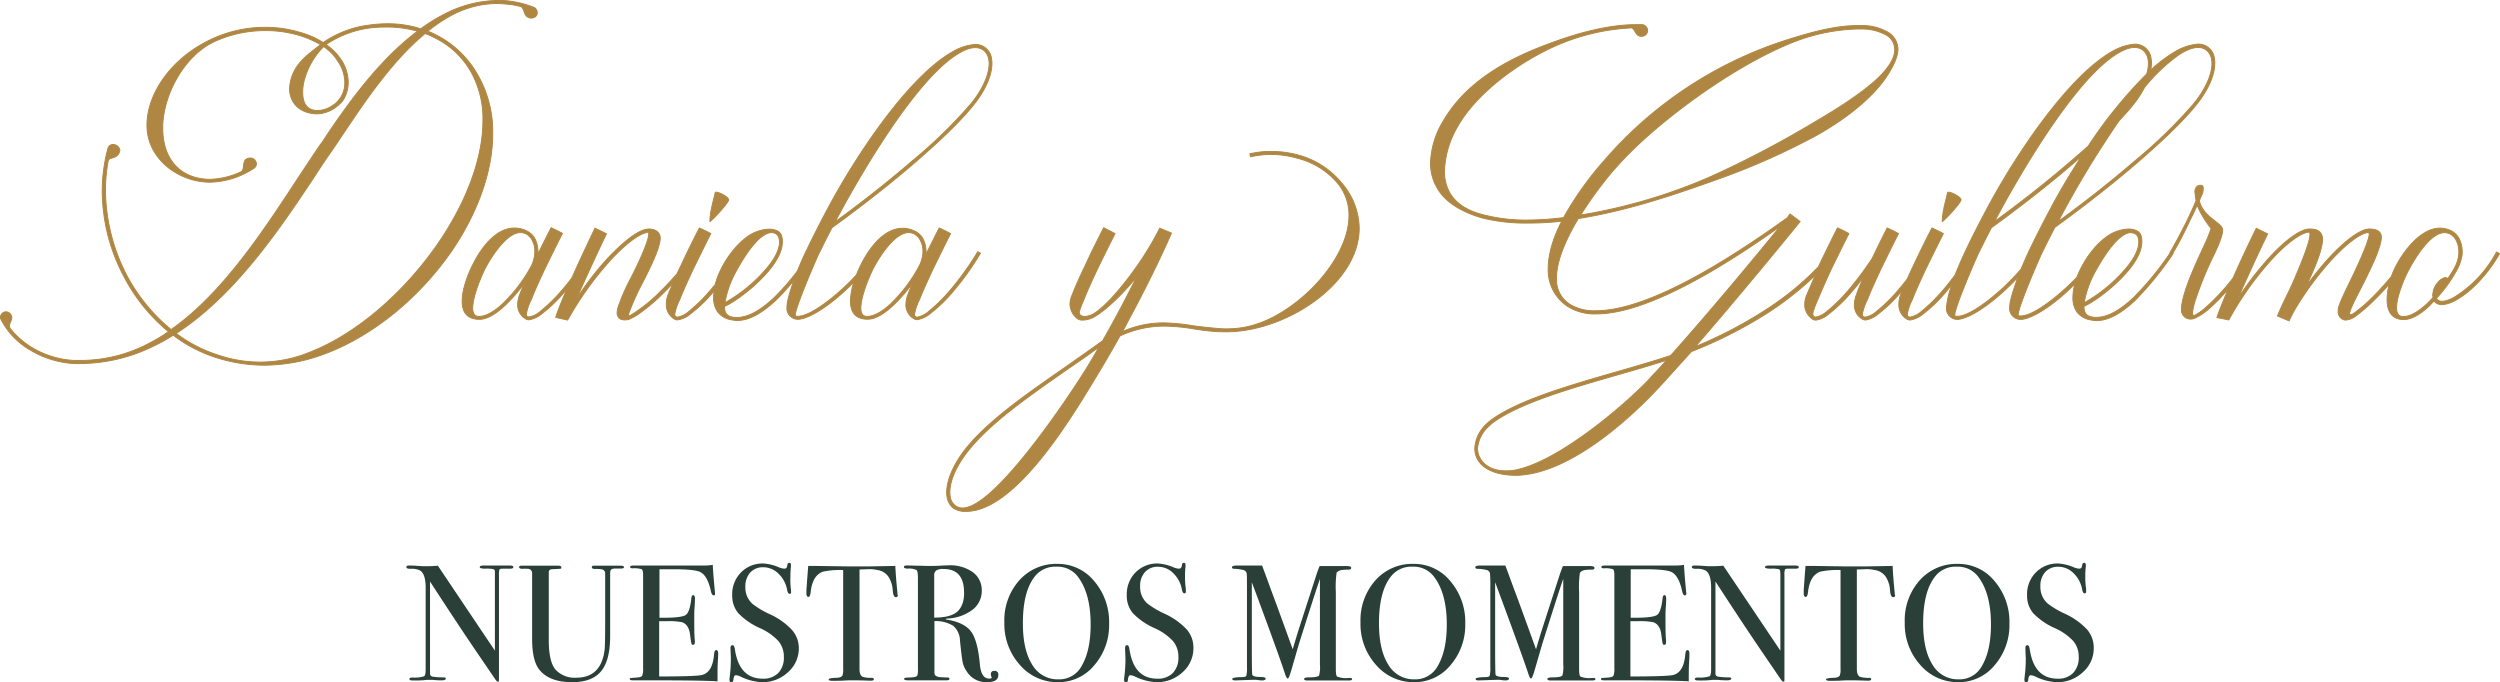 <svg xmlns="http://www.w3.org/2000/svg" viewBox="0 0 657.46 179.4"><defs><style>.cls-1{fill:#293f38;}.cls-2{fill:#af8742;stroke:#af8742;stroke-linecap:round;stroke-linejoin:round;stroke-width:0.25px;}</style></defs><g id="Capa_2" data-name="Capa 2"><g id="Capa_1-2" data-name="Capa 1"><path class="cls-1" d="M135,149.16c0,.29-.37.42-1.09.39h-1.73c-.47,0-.74.08-.83.24a4.6,4.6,0,0,0-.13,1.45v24.95c0,1.53,0,2.43,0,2.69s-.12.39-.26.39-.38-.16-.61-.48l-5.54-8.12q-4.82-7.11-11.72-17.74v24.29a.76.76,0,0,0,.65.72,18.06,18.06,0,0,0,2.94.2c.38,0,.57.11.57.34s-.38.44-1.13.44c-.26,0-1.08,0-2.47-.13-.46,0-.91,0-1.35,0l-.75.08a24.4,24.4,0,0,1-2.46.09h-.43c-.66,0-1-.13-1-.39s.29-.39.87-.39a8.26,8.26,0,0,0,3-.33c.28-.19.41-.8.41-1.85V154.55c0-2.41-.49-3.91-1.47-4.52a5,5,0,0,0-2.47-.44c-.76,0-1.13-.15-1.13-.45s.22-.41.65-.41c.58,0,1.32,0,2.21.08l1.43.09,1.22,0c1,0,1.88-.05,2.77-.13l15,22.34V151.76c0-.89,0-1.44,0-1.63a.59.59,0,0,0-.35-.43,7.52,7.52,0,0,0-2.08-.15q-1.56,0-1.56-.39c0-.29.34-.43,1-.43h7C134.72,148.73,135,148.87,135,149.16Z"></path><path class="cls-1" d="M164.1,149.16c0,.23-.26.35-.78.35h-1.48c-.72,0-1.15.18-1.3.56a4.53,4.53,0,0,0-.08,1v16.24c0,4.22-.79,7.28-2.37,9.2s-4.11,2.89-7.61,2.89q-6.28,0-8.85-3.56-1.69-2.39-1.69-7.85v-17.4a1.15,1.15,0,0,0-1.06-1,14.65,14.65,0,0,0-1.62,0c-.5-.05-.75-.2-.75-.43s.2-.39.61-.39h9.76c.49,0,.74.16.74.48a.3.3,0,0,1-.26.34q-.27,0-1.74.09a2.82,2.82,0,0,0-.82.08.71.71,0,0,0-.48.61c0,.12,0,.94,0,2.47v15.51c0,3.81.6,6.41,1.82,7.8a6.83,6.83,0,0,0,5.42,2.07q6.6,0,7.46-7.48.14-1.12.13-9.51V150.89a1.08,1.08,0,0,0-.9-1.17,9.21,9.21,0,0,0-1.75-.09c-.58,0-.86-.16-.86-.47s.2-.39.61-.39h6.89C163.77,148.77,164.1,148.9,164.1,149.16Z"></path><path class="cls-1" d="M188.87,171.89c0,.12,0,.82-.09,2.13s-.08,2.54-.08,3.73v1.43q-4.26-.27-16.83-.26h-5.43c-.55,0-.82-.12-.82-.35a.25.25,0,0,1,.26-.27l1.65-.12c.75-.06,1.2-.22,1.36-.48a5,5,0,0,0,.24-2V151.2c0-.84-.12-1.34-.37-1.5a6.23,6.23,0,0,0-2.36-.24c-.46,0-.69-.12-.69-.37s.31-.36.95-.36h18.39a14.62,14.62,0,0,0,2.39-.18q.09,1.88.39,5.16l.17,1.87a2.75,2.75,0,0,1,.05.56c0,.29-.13.44-.39.44s-.55-.37-.7-1.09q-.83-3.93-2.69-5c-.92-.52-3.35-.79-7.29-.79h-3.55v12.76h1q4.86,0,5.92-.74c.71-.49,1.19-1.92,1.45-4.29.06-.61.22-.92.48-.92s.48.26.48.78,0,1.29-.09,2.3-.09,1.78-.09,2.3c0,3.1,0,5.22.14,6.38a7.24,7.24,0,0,1,0,.74c0,.37-.16.56-.48.56s-.34-.12-.41-.37-.19-1.05-.37-2.4c-.23-1.71-.93-2.77-2.11-3.17a17.54,17.54,0,0,0-4.06-.26h-1.94v14.53q9.54,0,11.19-.38,2.87-.64,3.25-5.49c.06-.71.25-1.07.57-1.07S188.87,171.28,188.87,171.89Z"></path><path class="cls-1" d="M210.08,170.42a8.32,8.32,0,0,1-2.84,6.35,9.71,9.71,0,0,1-6.83,2.63,14.31,14.31,0,0,1-5.6-1.44,3.6,3.6,0,0,0-1.3-.39c-.35,0-.56.4-.65,1.2,0,.42-.22.63-.56.63s-.44-.18-.44-.52a2.24,2.24,0,0,1,0-.53,37.89,37.89,0,0,0,.34-4.9c0-.29,0-1.1-.08-2.43a4.07,4.07,0,0,1,0-.69c0-.43.18-.65.52-.65s.49.35.61,1q1.13,7.8,7.33,7.8a5.44,5.44,0,0,0,4.1-1.5,5.83,5.83,0,0,0,1.46-4.23,6.3,6.3,0,0,0-1.41-4.14,14.85,14.85,0,0,0-4.84-3.41,18.1,18.1,0,0,1-5.73-3.94,7.11,7.11,0,0,1-1.6-4.73,8.11,8.11,0,0,1,2.32-6,7.91,7.91,0,0,1,5.88-2.34,12.19,12.19,0,0,1,4.07,1,4.41,4.41,0,0,0,1.35.35.82.82,0,0,0,.63-.18,2.32,2.32,0,0,0,.28-.91.46.46,0,0,1,.48-.43c.29,0,.43.17.43.52a2.32,2.32,0,0,1,0,.52,20,20,0,0,0-.13,2.51A20.33,20.33,0,0,0,208,155l.05.7c0,.31-.1.47-.39.47s-.54-.33-.65-1a7.77,7.77,0,0,0-2.26-4.28,5.64,5.64,0,0,0-4-1.71,4.44,4.44,0,0,0-3.45,1.39,5.35,5.35,0,0,0-1.28,3.77,5.73,5.73,0,0,0,1.87,4.47,22.41,22.41,0,0,0,4.51,2.69,18.43,18.43,0,0,1,5.85,4.14A7.22,7.22,0,0,1,210.08,170.42Z"></path><path class="cls-1" d="M236.11,156.49c0,.38-.17.56-.52.56s-.59-.37-.74-1.12c-.06-.52-.11-1-.17-1.56a7.48,7.48,0,0,0-1-2.65,4.24,4.24,0,0,0-3-1.82,9,9,0,0,0-2.17-.22l-2.47.09V176c0,1,.27,1.7.82,2a7.86,7.86,0,0,0,2.43.26c.35,0,.52.15.52.37s-.23.37-.69.37a5.19,5.19,0,0,1-.61,0q-2.61-.09-3.69-.09c-1,0-1.85,0-2.69.06s-1.91.07-3.21.07c-.66,0-1-.12-1-.35s.63-.4,1.87-.43q1.35,0,1.74-.57a4.4,4.4,0,0,0,.21-1.78v-26a21.56,21.56,0,0,0-5.33.43c-1.83.67-2.9,2.44-3.21,5.34-.09.86-.29,1.3-.61,1.3s-.52-.31-.52-.91c0-.32,0-.64,0-1l.09-1c.08-1.33.22-3.08.39-5.24h2l8.85.13q1.56,0,4.86,0l7.2-.13q.09,2.43.56,7.2a1.57,1.57,0,0,0,0,.32A1.35,1.35,0,0,1,236.11,156.49Z"></path><path class="cls-1" d="M262.53,177.57c0,1.22-1,1.83-3,1.83a6,6,0,0,1-5.29-2.82,6.65,6.65,0,0,1-1.06-2.35q-.24-1.12-.72-5.72a5.26,5.26,0,0,0-1.78-3.93,8.73,8.73,0,0,0-4.94-1.24V177c0,.58.46.94,1.39,1.08.26,0,.92.06,2,.09.38,0,.57.12.57.35s-.25.39-.74.39h-10.2c-.63,0-1-.13-1-.39s.42-.32,1.26-.35c1.36,0,2.09-.2,2.21-.52a4.36,4.36,0,0,0,.17-1.69V152c0-1.15-.12-1.85-.36-2.08a4.33,4.33,0,0,0-2.24-.39q-1.08,0-1.08-.39c0-.29.23-.43.69-.43a2.31,2.31,0,0,1,.39,0l5.77.13q.87,0,2.43-.06c1.16-.08,2-.11,2.43-.11a10.33,10.33,0,0,1,6.4,1.8,5.81,5.81,0,0,1,2.36,4.88,6.19,6.19,0,0,1-2.43,5,11.78,11.78,0,0,1-6.59,2.32c-.26,0-.41.07-.44.13s.15.17.44.17c3,.52,5.12,1.59,6.27,3.2s1.9,4.52,2.27,8.72q.36,3.57,2.43,3.57c.44,0,.65-.09.65-.26a.12.12,0,0,0,0-.09,2.12,2.12,0,0,1-.22-.78c0-.61.32-.91,1-.91A.94.94,0,0,1,262.53,177.57Zm-9-21.73c0-4.14-1.79-6.2-5.38-6.2a3.47,3.47,0,0,0-1.95.39,1.62,1.62,0,0,0-.52,1.39v11c2.77,0,4.78-.47,6-1.51S253.55,158.18,253.55,155.84Z"></path><path class="cls-1" d="M291.68,164a16.09,16.09,0,0,1-3.88,10.93,12.14,12.14,0,0,1-9.52,4.47,13,13,0,0,1-10.07-4.54,16.07,16.07,0,0,1-4.08-11.17,15.82,15.82,0,0,1,3.93-11.08,13,13,0,0,1,10-4.32,12.33,12.33,0,0,1,9.68,4.51A16.52,16.52,0,0,1,291.68,164Zm-4.86.21q0-8-3.25-12.4a6.65,6.65,0,0,0-5.68-2.78,6.84,6.84,0,0,0-5.38,2.13Q269,155.08,269,163.91q0,7,2.45,10.88a7.73,7.73,0,0,0,6.88,3.87,6.7,6.7,0,0,0,6.2-3.66Q286.83,171,286.82,164.21Z"></path><path class="cls-1" d="M313.85,170.42a8.35,8.35,0,0,1-2.84,6.35,9.75,9.75,0,0,1-6.84,2.63,14.27,14.27,0,0,1-5.59-1.44,3.6,3.6,0,0,0-1.3-.39c-.35,0-.57.4-.65,1.2q0,.63-.57.63c-.29,0-.43-.18-.43-.52a2.36,2.36,0,0,1,0-.53,38,38,0,0,0,.35-4.9q0-.44-.09-2.43a4.25,4.25,0,0,1,0-.69c0-.43.17-.65.52-.65s.49.35.61,1q1.13,7.8,7.33,7.8a5.45,5.45,0,0,0,4.1-1.5,5.82,5.82,0,0,0,1.45-4.23,6.3,6.3,0,0,0-1.41-4.14,14.74,14.74,0,0,0-4.84-3.41,18.15,18.15,0,0,1-5.72-3.94,7.12,7.12,0,0,1-1.61-4.73,8.15,8.15,0,0,1,2.32-6,7.94,7.94,0,0,1,5.88-2.34,12.29,12.29,0,0,1,4.08,1,4.43,4.43,0,0,0,1.34.35.82.82,0,0,0,.63-.18,2.27,2.27,0,0,0,.29-.91.45.45,0,0,1,.47-.43c.29,0,.44.17.44.52a2.21,2.21,0,0,1,0,.52,22,22,0,0,0-.13,2.51,20.15,20.15,0,0,0,.22,3.3l0,.7c0,.31-.1.47-.39.47s-.53-.33-.65-1a7.82,7.82,0,0,0-2.25-4.28,5.64,5.64,0,0,0-4-1.71,4.44,4.44,0,0,0-3.45,1.39,5.3,5.3,0,0,0-1.28,3.77,5.76,5.76,0,0,0,1.86,4.47,23,23,0,0,0,4.51,2.69,18.61,18.61,0,0,1,5.86,4.14A7.22,7.22,0,0,1,313.85,170.42Z"></path><path class="cls-1" d="M355.58,178.59c0,.25-.3.37-.91.37H343.86q-.9,0-.9-.39c0-.29.42-.43,1.25-.43,1.48,0,2.38-.16,2.69-.48a8.65,8.65,0,0,0,.22-2.91V152.24s-.17.53-.52,1.52q-1.74,5.24-5.06,15.78l-2,6.91c-.41,1.36-.69,2-.87,2s-.42-.34-.65-1q-1.25-3.94-7.08-19.7l-1.73-4.63c0,.55,0,1.3,0,2.25v14.1q0,7.93.12,8c.21.37.9.56,2.09.56.95,0,1.43.15,1.43.43s-.31.48-.91.48a6.56,6.56,0,0,1-1-.08,7.59,7.59,0,0,0-1.09-.09l-5,.17q-.78,0-.78-.39c0-.29.83-.45,2.47-.48.7,0,1.1-.11,1.22-.34a8.16,8.16,0,0,0,.17-2.26V154.68c0-2.41,0-3.71-.08-3.91a1.19,1.19,0,0,0-.74-.83,10.94,10.94,0,0,0-2.43-.35q-.69,0-.69-.39c0-.32.42-.47,1.27-.47h3c1.73,0,2.95,0,3.65,0,.14.38,1,2.65,2.51,6.83q1,2.61,5.55,15.19c.54-1.88,1.11-3.73,1.68-5.56l4.64-14.33c.28-.83.54-1.51.76-2l6.44,0a5.13,5.13,0,0,1,1.63.13.41.41,0,0,1,.21.39c0,.29-.25.43-.74.43a9.77,9.77,0,0,0-1.65.09,2.17,2.17,0,0,0-1.43.7,26.61,26.61,0,0,0-.21,5.09v20.23c0,1.16.11,1.84.34,2a6.14,6.14,0,0,0,2.82.39h.26C355.29,178.22,355.58,178.35,355.58,178.59Z"></path><path class="cls-1" d="M385.34,164a16.14,16.14,0,0,1-3.88,10.93,12.16,12.16,0,0,1-9.53,4.47,13,13,0,0,1-10.06-4.54,16.07,16.07,0,0,1-4.08-11.17,15.82,15.82,0,0,1,3.93-11.08,12.94,12.94,0,0,1,10-4.32,12.29,12.29,0,0,1,9.67,4.51A16.48,16.48,0,0,1,385.34,164Zm-4.86.21q0-8-3.25-12.4a6.67,6.67,0,0,0-5.69-2.78,6.83,6.83,0,0,0-5.37,2.13q-3.53,3.92-3.52,12.75,0,7,2.45,10.88a7.73,7.73,0,0,0,6.88,3.87,6.72,6.72,0,0,0,6.2-3.66Q380.48,171,380.48,164.21Z"></path><path class="cls-1" d="M419.57,178.59c0,.25-.31.37-.91.37H407.85c-.61,0-.91-.13-.91-.39s.42-.43,1.26-.43c1.47,0,2.37-.16,2.69-.48a9,9,0,0,0,.22-2.91V152.24s-.18.53-.53,1.52q-1.74,5.24-5.05,15.78l-2,6.91c-.41,1.36-.7,2-.87,2s-.42-.34-.65-1q-1.26-3.94-7.09-19.7l-1.72-4.63v16.35q0,7.93.13,8c.2.37.9.56,2.08.56,1,0,1.43.15,1.43.43s-.3.48-.91.48a6.76,6.76,0,0,1-1-.08,7.35,7.35,0,0,0-1.08-.09l-5,.17q-.78,0-.78-.39c0-.29.82-.45,2.47-.48.69,0,1.1-.11,1.21-.34a7.59,7.59,0,0,0,.18-2.26V154.68a37.78,37.78,0,0,0-.09-3.91,1.17,1.17,0,0,0-.74-.83,10.72,10.72,0,0,0-2.43-.35q-.69,0-.69-.39c0-.32.42-.47,1.27-.47h3c1.73,0,2.94,0,3.64,0l2.52,6.83q1,2.61,5.54,15.19.82-2.82,1.69-5.56l4.63-14.33c.29-.83.54-1.51.77-2l6.43,0a5.09,5.09,0,0,1,1.63.13.42.42,0,0,1,.22.39c0,.29-.25.43-.74.43a9.77,9.77,0,0,0-1.65.09,2.17,2.17,0,0,0-1.43.7,25.12,25.12,0,0,0-.22,5.09v20.23c0,1.16.12,1.84.35,2a6.08,6.08,0,0,0,2.82.39h.26C419.28,178.22,419.57,178.35,419.57,178.59Z"></path><path class="cls-1" d="M444.29,171.89c0,.12,0,.82-.08,2.13s-.09,2.54-.09,3.73v1.43q-4.26-.27-16.83-.26h-5.43c-.55,0-.82-.12-.82-.35a.25.25,0,0,1,.26-.27l1.65-.12c.75-.06,1.21-.22,1.37-.48a5.32,5.32,0,0,0,.23-2V151.2q0-1.26-.36-1.5a6.34,6.34,0,0,0-2.37-.24c-.46,0-.69-.12-.69-.37s.31-.36.95-.36h18.39a14.62,14.62,0,0,0,2.39-.18q.09,1.88.39,5.16l.17,1.87a2.75,2.75,0,0,1,.05.56c0,.29-.13.44-.39.44s-.55-.37-.7-1.09c-.55-2.62-1.44-4.28-2.69-5-.92-.52-3.35-.79-7.28-.79h-3.56v12.76h1q4.86,0,5.92-.74c.71-.49,1.19-1.92,1.45-4.29.06-.61.22-.92.48-.92s.48.26.48.78,0,1.29-.09,2.3-.09,1.78-.09,2.3c0,3.1,0,5.22.14,6.38a7.24,7.24,0,0,1,0,.74c0,.37-.16.56-.48.56s-.33-.12-.41-.37-.19-1.05-.36-2.4c-.23-1.71-.94-2.77-2.12-3.17a17.54,17.54,0,0,0-4.06-.26h-1.94v14.53q9.54,0,11.19-.38,2.86-.64,3.25-5.49c.06-.71.25-1.07.57-1.07S444.29,171.28,444.29,171.89Z"></path><path class="cls-1" d="M473.05,149.16q0,.43-1.08.39h-1.74c-.46,0-.73.08-.82.24a4.3,4.3,0,0,0-.13,1.45v24.95c0,1.53,0,2.43,0,2.69s-.12.39-.26.39-.38-.16-.61-.48l-5.54-8.12q-4.83-7.11-11.73-17.74v24.29a.76.76,0,0,0,.66.72,18.06,18.06,0,0,0,2.94.2c.38,0,.57.11.57.34s-.38.44-1.13.44c-.26,0-1.09,0-2.47-.13-.47,0-.92,0-1.35,0l-.76.08a24,24,0,0,1-2.45.09h-.43c-.67,0-1-.13-1-.39s.29-.39.87-.39a8.35,8.35,0,0,0,3-.33c.27-.19.41-.8.41-1.85V154.55c0-2.41-.49-3.91-1.47-4.52a5,5,0,0,0-2.48-.44c-.75,0-1.12-.15-1.12-.45s.21-.41.65-.41,1.31,0,2.21.08l1.43.09,1.22,0c.95,0,1.87-.05,2.77-.13l15,22.34V151.76a15.46,15.46,0,0,0-.05-1.63.56.56,0,0,0-.34-.43,7.62,7.62,0,0,0-2.09-.15q-1.56,0-1.56-.39c0-.29.35-.43,1-.43h7C472.73,148.73,473.05,148.87,473.05,149.16Z"></path><path class="cls-1" d="M498.39,156.49c0,.38-.18.56-.52.56s-.6-.37-.74-1.12c-.06-.52-.12-1-.17-1.56a7.67,7.67,0,0,0-1-2.65,4.26,4.26,0,0,0-3-1.82,9,9,0,0,0-2.17-.22l-2.47.09V176c0,1,.28,1.7.83,2a7.86,7.86,0,0,0,2.43.26c.34,0,.52.15.52.37s-.24.37-.7.37a5.35,5.35,0,0,1-.61,0c-1.73-.06-3-.09-3.68-.09-1,0-1.85,0-2.69.06s-1.91.07-3.21.07c-.67,0-1-.12-1-.35s.62-.4,1.87-.43c.89,0,1.47-.19,1.73-.57a4.16,4.16,0,0,0,.22-1.78v-26a21.67,21.67,0,0,0-5.34.43c-1.82.67-2.89,2.44-3.21,5.34-.09.86-.29,1.3-.61,1.3s-.52-.31-.52-.91c0-.32,0-.64,0-1l.08-1c.09-1.33.22-3.08.39-5.24h2l8.85.13q1.56,0,4.86,0l7.2-.13q.08,2.43.56,7.2a1.45,1.45,0,0,0,0,.32A2,2,0,0,1,498.39,156.49Z"></path><path class="cls-1" d="M528.45,164a16.14,16.14,0,0,1-3.88,10.93A12.16,12.16,0,0,1,515,179.4,13,13,0,0,1,505,174.86a16.07,16.07,0,0,1-4.08-11.17,15.82,15.82,0,0,1,3.93-11.08,13,13,0,0,1,10-4.32,12.29,12.29,0,0,1,9.67,4.51A16.48,16.48,0,0,1,528.45,164Zm-4.86.21q0-8-3.25-12.4a6.67,6.67,0,0,0-5.69-2.78,6.83,6.83,0,0,0-5.37,2.13q-3.52,3.92-3.52,12.75,0,7,2.45,10.88a7.73,7.73,0,0,0,6.88,3.87,6.72,6.72,0,0,0,6.2-3.66Q523.59,171,523.59,164.21Z"></path><path class="cls-1" d="M550.62,170.42a8.33,8.33,0,0,1-2.85,6.35,9.71,9.71,0,0,1-6.83,2.63,14.23,14.23,0,0,1-5.59-1.44,3.64,3.64,0,0,0-1.31-.39c-.34,0-.56.4-.65,1.2,0,.42-.21.63-.56.63s-.43-.18-.43-.52a2.36,2.36,0,0,1,0-.53,38,38,0,0,0,.35-4.9q0-.44-.09-2.43a4.25,4.25,0,0,1,0-.69c0-.43.17-.65.52-.65s.49.35.6,1q1.14,7.8,7.34,7.8a5.41,5.41,0,0,0,4.09-1.5,5.83,5.83,0,0,0,1.46-4.23,6.3,6.3,0,0,0-1.41-4.14,14.74,14.74,0,0,0-4.84-3.41,17.91,17.91,0,0,1-5.72-3.94,7.07,7.07,0,0,1-1.61-4.73,8.11,8.11,0,0,1,2.32-6,7.94,7.94,0,0,1,5.88-2.34,12.29,12.29,0,0,1,4.08,1,4.3,4.3,0,0,0,1.34.35.82.82,0,0,0,.63-.18,2.15,2.15,0,0,0,.28-.91.46.46,0,0,1,.48-.43c.29,0,.43.17.43.52a2.32,2.32,0,0,1,0,.52,20,20,0,0,0-.13,2.51,19.08,19.08,0,0,0,.22,3.3l0,.7c0,.31-.1.47-.39.47s-.54-.33-.65-1a7.77,7.77,0,0,0-2.26-4.28,5.6,5.6,0,0,0-4-1.71,4.47,4.47,0,0,0-3.45,1.39,5.35,5.35,0,0,0-1.28,3.77,5.77,5.77,0,0,0,1.87,4.47,22.72,22.72,0,0,0,4.51,2.69,18.61,18.61,0,0,1,5.86,4.14A7.27,7.27,0,0,1,550.62,170.42Z"></path><path class="cls-2" d="M125.11,18.8A26.09,26.09,0,0,0,114.29,9a12.33,12.33,0,0,0-1.81-.78,41.6,41.6,0,0,1,5.1-3.53,25.8,25.8,0,0,1,13-3.77c.86,0,1.72.08,2.58.16a20.47,20.47,0,0,1,3.69.62c1.1.32.79,2.28,2,2.83a1.75,1.75,0,0,0,2.2-.39,1.32,1.32,0,0,0,.24-.79,1.57,1.57,0,0,0-.87-1.41A27.21,27.21,0,0,0,133.27.2c-.78-.08-1.65-.08-2.43-.08A31.15,31.15,0,0,0,117,3.66a44.36,44.36,0,0,0-6.35,3.92,28,28,0,0,0-8.87-1.33,35.36,35.36,0,0,0-5,.39A27.17,27.17,0,0,0,85,11.19a23.13,23.13,0,0,0-6.36-2.75,31.18,31.18,0,0,0-9.1-1.25,32.94,32.94,0,0,0-13.65,3C45.32,15,38.81,24.29,38.65,32.61V33c0,8.71,8.24,14.83,16.4,14.91h.31a21.88,21.88,0,0,0,11.22-3.53,1.53,1.53,0,0,0,.86-1.26,1.64,1.64,0,0,0-1.64-1.57,2,2,0,0,0-.94.24c-1.18.55-.48,2.9-1.42,3.37a20.5,20.5,0,0,1-8.39,2C47,47,42.81,41.4,42.81,33.86V32.69c.47-8.63,6.12-18.6,14.12-22A31.86,31.86,0,0,1,69.56,8.05h.71a30.46,30.46,0,0,1,8.16,1.18,26,26,0,0,1,5.88,2.51c-3.45,2.67-6.67,4.86-7.84,9.33a11.34,11.34,0,0,0-.32,2.2c0,4.08,3.06,6.67,7.3,6.67h.16a8.83,8.83,0,0,0,4.47-1.57,11.42,11.42,0,0,0,2-1.8,8.53,8.53,0,0,0,1.49-4.95v-.39a11.06,11.06,0,0,0-2-5.73A15,15,0,0,0,86,11.89c-.08-.07-.24-.07-.31-.15A27.18,27.18,0,0,1,96.79,7.42a32.4,32.4,0,0,1,4.71-.31,29.28,29.28,0,0,1,8.31,1.1c-10,7.45-18,18.67-23.85,27.3a24.66,24.66,0,0,1-1.65,2.43c-1.57,2.28-3.21,4.79-4.94,7.38C70.27,59.13,59.21,76.7,45,86.67a46.78,46.78,0,0,1-11.84-14.6,49.44,49.44,0,0,1-5.42-22,43.44,43.44,0,0,1,.71-7.77c.23-1.1,2.35-.32,3-2.43,0-.08.08-.16.08-.32A1.8,1.8,0,0,0,29.71,38a1.42,1.42,0,0,0-1.26.79,42.73,42.73,0,0,0-1.57,11.37,48.36,48.36,0,0,0,5.57,22.29A47,47,0,0,0,44.3,87.22,38.13,38.13,0,0,1,39.75,90a38.7,38.7,0,0,1-18.44,4.79H19.58A23.84,23.84,0,0,1,8.36,91.38a22.17,22.17,0,0,1-5.65-4.95,1.29,1.29,0,0,1-.23-.7c0-.71.63-1.49.63-2.28A1,1,0,0,0,3,83,1.58,1.58,0,0,0,1.62,82a1.48,1.48,0,0,0-1.5,1.41,1,1,0,0,0,.08.47A19.76,19.76,0,0,0,8,92.08,25.1,25.1,0,0,0,19.5,95.61h1.65A44.08,44.08,0,0,0,40.3,91.06a48.25,48.25,0,0,0,5.25-2.9,37.56,37.56,0,0,0,11.69,6,41.67,41.67,0,0,0,12.24,1.88,45.47,45.47,0,0,0,12.4-1.8c14.67-4.32,28.48-15.69,37.43-29,6.35-9.57,10.27-20.25,10.27-30A30,30,0,0,0,125.11,18.8ZM88.79,16a10.08,10.08,0,0,1,1.88,5.34v.63A6.83,6.83,0,0,1,89.33,26a6,6,0,0,1-1.72,1.65,7.1,7.1,0,0,1-4,1.41h-.08c-3,0-3.92-2.2-3.92-4.71a12.74,12.74,0,0,1,.23-2.51,19.85,19.85,0,0,1,5.26-9.57,1.73,1.73,0,0,1,.47.31A12.08,12.08,0,0,1,88.79,16ZM115.7,63.29c-8.79,13-21.58,24.48-34.45,29.42a34.09,34.09,0,0,1-23.77.71,36.69,36.69,0,0,1-11.14-5.73C61.32,78,72.78,61.4,82.2,47.2c1.72-2.59,3.29-5.1,4.94-7.37l1.65-2.44c5.72-8.47,13.49-20.71,23-28.56a12.71,12.71,0,0,1,2.2.95,22.07,22.07,0,0,1,10.12,9.57A25.36,25.36,0,0,1,127,31.75C127,41.71,122.6,53,115.7,63.29Z"></path><path class="cls-2" d="M191.63,52.62v-.08c0-.71-2.43-2-3.29-2a.29.29,0,0,0-.24.08c-.47,2.11-1.41,5.1-1.41,7.68C188.1,57.17,191.32,53.56,191.63,52.62Z"></path><path class="cls-2" d="M257.85,66.58l-.71-.39a76.44,76.44,0,0,1-7.14,10,43.1,43.1,0,0,1-5.8,5.73,6.1,6.1,0,0,1-3,1.49,1.14,1.14,0,0,1-.47-.16c-.15-.07-.23-.31-.23-.62a13.91,13.91,0,0,1,1.33-3.85c.87-2.27,2.12-4.94,3.38-7.69,1.8-3.68,3.61-7.37,4.78-9.65-1-.55-1.88-1-3-1.49-.86,1.73-2.2,4.32-3.53,7.06a.28.28,0,0,1,.08-.23v-.47a7.74,7.74,0,0,0-.63-3.14,4.72,4.72,0,0,0-2.27-2.35,7.27,7.27,0,0,0-3.3-.79c-4.94,0-8.87,5.41-10.91,9.57-.37.71-.8,1.67-1.23,2.73a59.55,59.55,0,0,1-6,5.67c-3.69,3.06-7.14,5.1-9.26,5.18h-.24c-.39,0-.55-.08-.55-.4v-.07c.32-2.59,5.42-14.36,6.2-16,1.1-2.2,2.2-4.47,3.45-6.83,4.24-3.06,13.11-9.65,21.58-16.94,6-5.18,11.93-10.67,15.69-15.38,3.22-4,4.79-7.93,4.79-10.83a5.1,5.1,0,0,0-.08-1.1,4.32,4.32,0,0,0-1.57-3,4.2,4.2,0,0,0-2.82-.94,14.09,14.09,0,0,0-6,2C238.94,20.21,225.21,40.69,217.6,55c-2,3.77-3.85,7.37-5.41,10.67-1,2-1.78,3.87-2.5,5.62a62.65,62.65,0,0,1-6.21,7.09c-3.22,3-6.51,5.1-9.65,5.1a5.86,5.86,0,0,1-1.18-.08c-1.57-.31-2.12-1.17-2.12-2.82,2.59-1.1,7.93-5,11.54-9.26,2.19-2.59,3.68-5.26,3.68-7.69a4.52,4.52,0,0,0-.15-1.41,2.22,2.22,0,0,0-1.34-1.57,5,5,0,0,0-2-.39,10.56,10.56,0,0,0-4.55,1.25c-3.29,1.88-6.2,5.49-8.08,9.26a21.75,21.75,0,0,0-1.56,4.08c-.37.46-.74.91-1.11,1.33a43.1,43.1,0,0,1-5.8,5.73,6.12,6.12,0,0,1-3,1.49,1.05,1.05,0,0,1-.47-.16c-.16-.07-.24-.31-.24-.62a13.91,13.91,0,0,1,1.33-3.85c.87-2.27,2.12-4.94,3.38-7.69,1.8-3.68,3.61-7.37,4.78-9.65-1-.55-2-1-3-1.49-1.18,2.28-3.06,6-4.78,9.73-.37.76-.73,1.51-1.08,2.27-1.35,1.58-2.8,3.14-4.26,4.56a41.07,41.07,0,0,1-6.2,5.25,13.27,13.27,0,0,1-2,1.26.26.26,0,0,1-.23.08c-.08,0-.08-.08-.08-.16v-.39A63.71,63.71,0,0,1,169,74.35c2.12-4.24,4.39-8.71,4.63-11.53v-.24c0-1.57-1.42-2.35-2.91-2.35h-.23c-3.3.15-8.47,5.41-10.36,7.37a76.81,76.81,0,0,0-8.55,11.06c2.59-5.88,6.36-14,7.92-17.18L156.48,60c-1.33,2.76-3.85,8.07-6.11,13.13-.81,1.07-1.63,2.09-2.43,3a42.52,42.52,0,0,1-5.81,5.73,6.12,6.12,0,0,1-3,1.49,1.05,1.05,0,0,1-.47-.16c-.16-.07-.24-.31-.24-.62a13.58,13.58,0,0,1,1.34-3.85c.86-2.27,2.11-4.94,3.37-7.69,1.8-3.68,3.61-7.37,4.79-9.65-1-.55-1.89-1-3-1.49-.86,1.73-2.19,4.32-3.53,7.06a.28.28,0,0,1,.08-.23v-.47a7.57,7.57,0,0,0-.63-3.14,4.72,4.72,0,0,0-2.27-2.35,7.27,7.27,0,0,0-3.3-.79c-4.94,0-8.86,5.41-10.9,9.57-1.1,2.12-2.83,6.28-2.83,9.65,0,2.59,1,4.63,4.24,4.79h.31c2.12,0,4.48-1.57,6.75-3.69a40,40,0,0,0,5.18-6,33.37,33.37,0,0,0-1.33,3.14,7.47,7.47,0,0,0-.55,2.59,4.18,4.18,0,0,0,2.12,3.84,1.52,1.52,0,0,0,.86.24,7,7,0,0,0,3.45-1.65,36.4,36.4,0,0,0,6-5.81c.17-.19.33-.39.49-.58-1.29,3-2.39,5.7-2.92,7.41l3.14.71A85.09,85.09,0,0,1,160.8,68.15c3.61-3.84,7-6.51,9.26-7a.56.56,0,0,1,.31-.08c.16,0,.24.16.24.39,0,2.35-3.77,9.81-4.55,11.38a50.84,50.84,0,0,0-3.61,8.24,6,6,0,0,0-.16,1.1,1.88,1.88,0,0,0,.86,1.72,3.15,3.15,0,0,0,1.18.24,4.55,4.55,0,0,0,1.1-.16,15.3,15.3,0,0,0,2.74-1.57A49.67,49.67,0,0,0,174.53,77c.82-.81,1.65-1.66,2.47-2.54-.47,1.06-.91,2.09-1.29,3a6.63,6.63,0,0,0-.48,2.51,4.32,4.32,0,0,0,2.12,3.92,1.58,1.58,0,0,0,.87.24,7,7,0,0,0,3.45-1.65,37.21,37.21,0,0,0,6-5.81l.13-.15a11.79,11.79,0,0,0-.13,1.64,6.58,6.58,0,0,0,1,3.77,5.71,5.71,0,0,0,3.84,2.2,8.56,8.56,0,0,0,1.42.15c3.37,0,6.82-2.27,10.12-5.33a55.93,55.93,0,0,0,4.7-5.19c-1,3-1.8,5.43-1.8,7.07v.63a2.93,2.93,0,0,0,2.9,2.51H210c2.27-.16,6-2.28,9.81-5.41a59.9,59.9,0,0,0,4.76-4.4,17,17,0,0,0-.92,5c0,2.59,1,4.63,4.24,4.79h.31c2.12,0,4.47-1.57,6.75-3.69a40.63,40.63,0,0,0,5.18-6,33.55,33.55,0,0,0-1.34,3.14,7.71,7.71,0,0,0-.55,2.59,4.2,4.2,0,0,0,2.12,3.84,1.57,1.57,0,0,0,.86.24,7.06,7.06,0,0,0,3.46-1.65,37.21,37.21,0,0,0,6-5.81A72.51,72.51,0,0,0,257.85,66.58Zm-37.27-10c4.63-8.63,19.22-34.45,30.76-42.06,1.33-.86,3.29-2,5.18-2a3.65,3.65,0,0,1,2.27.79,4,4,0,0,1,1.26,2.51,4.26,4.26,0,0,1,.07.94c0,2.67-1.49,6.43-4.62,10.36a126.75,126.75,0,0,1-15.62,15.22c-7.61,6.59-15.61,12.63-20.16,15.93C220,57.64,220.27,57.09,220.58,56.54ZM132.32,79.76c-2.12,2-4.39,3.45-6.35,3.45h-.16c-1.1-.07-1.49-.94-1.49-2.19,0-3.38,2.67-9.26,3.29-10.44,1.34-2.59,5.5-9.41,9.26-9.41a3.2,3.2,0,0,1,1.42.31,3.88,3.88,0,0,1,1.8,2,5.52,5.52,0,0,1,.55,2.59v.55A9,9,0,0,1,139.7,70,39.94,39.94,0,0,1,132.32,79.76Zm70.61-18.59a2.52,2.52,0,0,1,1,.23,1.85,1.85,0,0,1,.86,1A6.08,6.08,0,0,1,205,63.6c0,2.2-1.49,4.79-3.53,7.14a40,40,0,0,1-10.83,8.87,26.45,26.45,0,0,1,2.9-8.16C194.77,69.17,199.24,61.17,202.93,61.17Zm31.46,18.59c-2.12,2-4.39,3.45-6.36,3.45h-.15c-1.1-.07-1.49-.94-1.49-2.19,0-3.38,2.66-9.26,3.29-10.44,1.33-2.59,5.49-9.41,9.26-9.41a3.13,3.13,0,0,1,1.41.31,3.89,3.89,0,0,1,1.81,2,5.52,5.52,0,0,1,.55,2.59v.55a9.06,9.06,0,0,1-1,3.37A39.85,39.85,0,0,1,234.39,79.76Z"></path><path class="cls-2" d="M341.4,40.77a26.31,26.31,0,0,0-7.06-.94,23.19,23.19,0,0,0-5.65.62l.16.79a25.6,25.6,0,0,1,5.41-.63,25.27,25.27,0,0,1,6.91,1,20.18,20.18,0,0,1,11,7.06,13.14,13.14,0,0,1,2.59,8c0,11.45-13,25-24.48,28.63a24.6,24.6,0,0,1-7.14,1.18,24.34,24.34,0,0,1-3.45-.16c-2-.15-3.92-.39-5.73-.62a53.27,53.27,0,0,0-8-.79,26.7,26.7,0,0,0-10.75,2.28c.16-.24.23-.47.39-.71s.87-1.65.94-1.8c4.63-8.56,8.63-16.72,11.54-23.39L305,60a80.08,80.08,0,0,1-5.65,9.49c-3.45,5-8,10.52-11.38,12.79a5.19,5.19,0,0,1-2.67.94,2.16,2.16,0,0,1-1-.23,1,1,0,0,1-.47-.86V82a31.43,31.43,0,0,1,1.26-3.3c.86-2.19,2.12-4.94,3.37-7.61,1.81-3.76,3.61-7.37,4.79-9.65-1-.55-2-1-3-1.57-1.18,2.36-3.06,6-4.79,9.81-1.33,2.75-2.59,5.49-3.45,7.77a6.28,6.28,0,0,0-.63,2.59,4.6,4.6,0,0,0,.16,1,4.84,4.84,0,0,0,2,2.9,2.54,2.54,0,0,0,1.17.24,6.41,6.41,0,0,0,3.46-1.1c4.23-2.59,9.57-8.63,10.82-10.44-2.66,5.42-5.72,11.22-9,16.95-3.22,2.35-6.51,4.63-9.73,6.9-10.75,7.46-20.79,14.44-26.67,22-3.14,4.16-4.63,8.08-4.63,11a4.67,4.67,0,0,0,.07,1,4.87,4.87,0,0,0,1.57,3.06,5.47,5.47,0,0,0,3.3.94h.16c13.65,0,29.18-27.15,35.07-36.8,1.88-3.14,3.69-6.28,5.41-9.34a27.52,27.52,0,0,1,11.61-2.59,51.26,51.26,0,0,1,7.69.71c1.81.31,3.69.55,5.73.71.86.07,1.65.07,2.51.07h1a34.18,34.18,0,0,0,7.46-1c13.65-3.3,26.91-14.13,26.91-26.21a18.44,18.44,0,0,0-4.63-11.93A22.11,22.11,0,0,0,341.4,40.77ZM286.25,96c-3.54,5.89-23.23,35.94-32.33,37.51a2.66,2.66,0,0,1-.79.08,3,3,0,0,1-2-.71,3.52,3.52,0,0,1-1.25-2.43,4.1,4.1,0,0,1-.08-1c0-2.75,1.41-6.43,4.47-10.44,5.81-7.53,15.77-14.43,26.44-21.89,2.75-1.88,5.5-3.76,8.24-5.8C288.13,92.87,287.19,94.43,286.25,96Z"></path><path class="cls-2" d="M515.72,52.62v-.08c0-.71-2.43-2-3.29-2a.29.29,0,0,0-.24.08c-.47,2.11-1.41,5.1-1.41,7.68C512.19,57.17,515.41,53.56,515.72,52.62Z"></path><path class="cls-2" d="M656.55,66.27a31.14,31.14,0,0,1-10.67,11.61,9.18,9.18,0,0,1-3.14,1.33h-.47a1.64,1.64,0,0,1-1.26-.39,1.38,1.38,0,0,1-.23-.39,36.69,36.69,0,0,0,5.64-8,11.37,11.37,0,0,0,1.1-3.69v-.47a7.57,7.57,0,0,0-.63-3.14,4.89,4.89,0,0,0-2.27-2.43,6.86,6.86,0,0,0-2.9-.71c-5.42,0-10.2,6.83-12.09,10.91a18.05,18.05,0,0,0-.73,1.82c-1.69,2-3.47,4-5.15,5.63a39.9,39.9,0,0,1-4.55,3.92,1.84,1.84,0,0,1-1.1.47.2.2,0,0,1-.23-.23,5.67,5.67,0,0,1,.31-1.1c.71-1.8,2.12-4.47,3.45-7.06,2.12-4.32,4.4-8.95,4.63-11.77v-.24c0-1.56-1.49-2.11-2.9-2.11h-.47c-2.43.23-6.12,3.06-10.12,7.29a87.14,87.14,0,0,0-6.36,7.85c2.2-4.55,4.32-9.49,4.4-12.48-.08-2-1.49-2.66-3.14-2.66h-.55c-2.43.23-6.2,3.06-10.12,7.29a85.68,85.68,0,0,0-8.48,11c2.59-5.89,6.28-13.89,7.85-17l-3-1.49c-1.38,2.76-3.89,8.06-6.13,13.11a54.53,54.53,0,0,1-7.21,7.76,14.44,14.44,0,0,1-2.82,2,.29.29,0,0,1-.24.08c-.23,0-.39-.31-.39-.7a18,18,0,0,1,.94-3.85,93.66,93.66,0,0,1,5-12c1.1-2.36,2-4.71,2-5.81v-.31c-.39-1.89-5.17-3.22-6.12-7.54.4-.94.71-1.72.87-2a6.7,6.7,0,0,0,.15-1.17c0-.4-.07-.71-.31-.79a1.14,1.14,0,0,0-.55-.08,1.3,1.3,0,0,0-1.18.87,2,2,0,0,0-.15.94,21.16,21.16,0,0,0,.31,2.2c-.63,1.56-1.57,3.6-2.67,5.88-1.33,2.59-2.82,5.49-4.23,7.85l.08.05A78.77,78.77,0,0,1,561,78.35c-3.22,3-6.51,5.1-9.65,5.1a5.86,5.86,0,0,1-1.18-.08c-1.57-.31-2.12-1.17-2.12-2.82,2.59-1.1,7.93-5,11.54-9.26,2.19-2.59,3.68-5.26,3.68-7.69a4.52,4.52,0,0,0-.15-1.41,2.22,2.22,0,0,0-1.34-1.57,5,5,0,0,0-2-.39,10.56,10.56,0,0,0-4.55,1.25c-3.3,1.88-6.2,5.49-8.08,9.26-.36.72-.67,1.44-.95,2.17a60.08,60.08,0,0,1-5.4,5c-3.69,3.06-7.14,5.1-9.26,5.18h-.24c-.39,0-.55-.08-.55-.4v-.07c.32-2.59,5.42-14.36,6.2-16,1.1-2.2,2.2-4.47,3.45-6.83,4.24-3.06,13.11-9.65,21.58-16.94,6-5.18,11.93-10.67,15.69-15.38,3.22-4,4.79-7.93,4.79-10.83a5.1,5.1,0,0,0-.08-1.1,4.32,4.32,0,0,0-1.57-3,4.2,4.2,0,0,0-2.82-.94,14.17,14.17,0,0,0-6,2,37.39,37.39,0,0,0-6.38,4.82,10.16,10.16,0,0,0,.19-1.76,5.1,5.1,0,0,0-.08-1.1,4.32,4.32,0,0,0-1.57-3,4.2,4.2,0,0,0-2.82-.94,14.17,14.17,0,0,0-6,2C543.81,20.21,530.08,40.69,522.47,55c-2,3.77-3.85,7.37-5.42,10.67-1.13,2.41-2.09,4.58-2.88,6.62-1,1.39-2.06,2.71-3.08,3.89a43.1,43.1,0,0,1-5.8,5.73,6.1,6.1,0,0,1-3,1.49,1.14,1.14,0,0,1-.47-.16c-.15-.07-.23-.31-.23-.62a13.91,13.91,0,0,1,1.33-3.85c.86-2.27,2.12-4.94,3.38-7.69,1.8-3.68,3.61-7.37,4.78-9.65-1-.55-2-1-3-1.49-1.18,2.28-3.06,6-4.79,9.73-.6,1.24-1.18,2.49-1.72,3.7-.76,1-1.52,1.94-2.27,2.81a42.52,42.52,0,0,1-5.81,5.73,6.12,6.12,0,0,1-3,1.49,1.05,1.05,0,0,1-.47-.16c-.16-.07-.24-.31-.24-.62a13.58,13.58,0,0,1,1.34-3.85c.86-2.27,2.11-4.94,3.37-7.69,1.8-3.68,3.61-7.37,4.79-9.65-1-.55-1.89-1-3-1.49-.94,1.88-2.43,4.87-3.92,8a89.36,89.36,0,0,1-6.12,8.23,43.1,43.1,0,0,1-5.8,5.73,6.26,6.26,0,0,1-2.91,1.49.85.85,0,0,1-.47-.16.71.71,0,0,1-.31-.62c0-.24.08-.47.08-.63a26.46,26.46,0,0,1,1.25-3.22c.94-2.27,2.12-4.94,3.38-7.69,1.8-3.68,3.6-7.37,4.78-9.65-1-.55-1.88-1-3-1.49-1.18,2.28-3,6-4.79,9.73l-.21.48A76.67,76.67,0,0,1,464,81.72a112,112,0,0,1-18.13,9.42c13.5-15.54,27.46-32.8,27.54-32.88l-2.67-2-.7,1C455,68.07,442.92,75,433.58,78.59c-5.64,2.19-10.27,3.13-13.88,3.13a12.35,12.35,0,0,1-6.52-1.49,7.68,7.68,0,0,1-3.84-7.14c0-5.41,3.53-11.92,5.73-15.61,12.39-2,24-5.81,35.7-10a185,185,0,0,0,26.91-11.85C484,32.06,491.57,26.8,496,20.37c1.26-1.88,3.14-5,3.14-7.53,0-.24-.08-.47-.08-.71a5.31,5.31,0,0,0-2.35-3.53,13.35,13.35,0,0,0-6.91-1.88h-1.33c-6.12,0-12.95,2-18.75,3.84a105.79,105.79,0,0,0-47.39,31.15,87.27,87.27,0,0,0-11.15,15.53c-.31,0-.54.08-.78.08a73.81,73.81,0,0,1-8.71.55A43.81,43.81,0,0,1,390,56.46c-3.45-.86-6.83-2.51-8.71-5.73a11.43,11.43,0,0,1-1.41-5.88,24.81,24.81,0,0,1,3.53-11.69c4.55-8,14.28-15.54,23.54-20.09a56,56,0,0,1,22-5.73H429c.94,0,1,2.2,2.58,2.2a1.55,1.55,0,0,0,1.73-1.49,1.62,1.62,0,0,0-1.41-1.57h-1.57c-8,0-16.63,2.59-24,5.41-10.59,4-20.87,9.89-26.68,19.78a22.59,22.59,0,0,0-3.45,11.14,12.94,12.94,0,0,0,3.61,9.1c2.59,2.67,6.43,4.39,10,5.41a47.25,47.25,0,0,0,12.09,1.34,75.26,75.26,0,0,0,8.63-.47l.23-.08c-2,3.76-3.61,8.31-3.61,12.55a11.38,11.38,0,0,0,5.26,10,13.14,13.14,0,0,0,7.38,1.89c3.84,0,8.55-1,14.2-3.22,8.86-3.45,20.16-9.81,34.13-19.77-5.42,6.67-17.73,21.57-28.72,33.89a4.69,4.69,0,0,1-.63.24c-4.31,1.41-8.94,2.74-13.57,4.08-13.1,3.77-26.21,7.61-33.19,12.79a15.31,15.31,0,0,0-1.25,1.1,9.48,9.48,0,0,0-2.75,4.94,8.46,8.46,0,0,0-.16,1.41,5.67,5.67,0,0,0,1.1,3.38c2,2.74,6.12,3.61,9.57,3.61a12.53,12.53,0,0,0,1.73-.08c13.42-1.18,28.64-15,36.41-23.46,2.59-2.83,5.33-5.89,8.16-9a116.43,116.43,0,0,0,19.77-10,84,84,0,0,0,12.81-10.07c-.82,1.83-1.6,3.6-2.23,5.13a6.07,6.07,0,0,0-.55,2.51,5.14,5.14,0,0,0,.08,1.1,5,5,0,0,0,2,2.82,1.57,1.57,0,0,0,.86.24A6.77,6.77,0,0,0,481,82.51a37.21,37.21,0,0,0,6-5.81,42.6,42.6,0,0,0,3.22-4.08c-.79,1.73-1.49,3.38-2,4.87a7.47,7.47,0,0,0-.55,2.59,4.19,4.19,0,0,0,2.11,3.84,1.58,1.58,0,0,0,.87.24A7,7,0,0,0,494,82.51a36.8,36.8,0,0,0,6-5.81c.12-.13.23-.27.35-.41l-.51,1.2a6.83,6.83,0,0,0-.47,2.51,4.32,4.32,0,0,0,2.12,3.92,1.57,1.57,0,0,0,.86.24,7.06,7.06,0,0,0,3.46-1.65,37.21,37.21,0,0,0,6-5.81c.51-.6,1-1.24,1.54-1.9a22.27,22.27,0,0,0-1.46,6.06v.63A2.93,2.93,0,0,0,514.7,84h.16c2.27-.16,6-2.28,9.8-5.41a60.17,60.17,0,0,0,6-5.66l-.15.4c-1.1,3.22-2,5.8-2,7.53v.63a2.93,2.93,0,0,0,2.9,2.51h.16c2.27-.16,6-2.28,9.81-5.41,1.42-1.17,2.87-2.49,4.28-3.91a13.63,13.63,0,0,0-.52,3.51,6.58,6.58,0,0,0,1,3.77,5.71,5.71,0,0,0,3.84,2.2,8.56,8.56,0,0,0,1.42.15c3.37,0,6.82-2.27,10.12-5.33a86.52,86.52,0,0,0,10-12.32l-.1-.07c1.44-2.39,2.88-5.19,4.1-7.78.86-1.8,1.73-3.45,2.28-4.86a25.41,25.41,0,0,0,3.68,6.12,39.56,39.56,0,0,1-2,4.86c-2.19,4.79-5.41,11.62-5.8,16v.47a2.39,2.39,0,0,0,2.35,2.51,2.69,2.69,0,0,0,1.49-.39,15.93,15.93,0,0,0,3.06-2A47.55,47.55,0,0,0,586,76c-1.31,3-2.41,5.78-3,7.51l3.14.63a81.85,81.85,0,0,1,11.45-16.09c3.77-4.08,7.38-6.75,9.5-7h.08c.23,0,.31.23.31.63,0,2.51-4,11.45-4.31,12.24-1.34,3.06-3,6.12-4.24,9.18L602,84.39c.23-.55.63-1.33,1.1-2.27A80.34,80.34,0,0,1,613.4,68.07c3.6-3.84,7-6.51,9.18-6.9.07,0,.15-.08.23-.08s.24.16.24.47v.31c-.47,2.67-3.85,9.73-4.48,11-1.33,2.82-2.74,5.49-3.45,7.61a3.57,3.57,0,0,0-.23,1.33,2.23,2.23,0,0,0,1.49,2.28,1.29,1.29,0,0,0,.55.08A5.06,5.06,0,0,0,619.67,83a42.89,42.89,0,0,0,4.63-4c1.3-1.27,2.66-2.71,4-4.22a17,17,0,0,0-.54,4c0,2.75,1,5.1,4.08,5.26h.31c2.12,0,4.48-1.49,6.75-3.61.39-.47.86-.86,1.26-1.33.08.15.15.23.23.39a2.82,2.82,0,0,0,1.81.63c.23,0,.47-.08.7-.08a9.63,9.63,0,0,0,3.46-1.41c3.45-2,7.69-6.2,11-11.93Zm-231.75-22c9.57-11.06,29.5-25.89,45.11-32.48a49.56,49.56,0,0,1,18.36-4.16h1.41A13.06,13.06,0,0,1,496.2,9.3a4.31,4.31,0,0,1,2,3,2.59,2.59,0,0,1,.08.78c0,2.59-2.12,5.1-3.77,6.83-5.1,5.1-14.05,10.28-18.83,13.1A269.26,269.26,0,0,1,450.3,46.26a141.63,141.63,0,0,1-34.6,10.28A101.05,101.05,0,0,1,424.8,44.22Zm9.33,55c-5.49,6-22.51,20.87-34.21,24a13.22,13.22,0,0,1-3.92.55c-2.51,0-4.94-.71-6.43-2.82a5.33,5.33,0,0,1-1-3.07,6,6,0,0,1,.16-1.09,9,9,0,0,1,2.58-4.55c.32-.32.71-.63,1.1-1,6.91-5.17,19.93-8.94,33-12.71,4.39-1.25,8.7-2.51,12.86-3.84C436.88,96.32,435.47,97.81,434.13,99.22ZM572.92,14.48c1.33-.86,3.29-2,5.17-2a3.65,3.65,0,0,1,2.28.79,4,4,0,0,1,1.26,2.51,4.26,4.26,0,0,1,.07.94c0,2.67-1.49,6.43-4.62,10.36a126.75,126.75,0,0,1-15.62,15.22c-7.61,6.59-15.61,12.63-20.16,15.93.31-.55.55-1.1.86-1.65a259.59,259.59,0,0,1,15.16-24.87c1.36-1.43,2.61-2.83,3.67-4.16a26.85,26.85,0,0,0,3-4.57A45.67,45.67,0,0,1,572.92,14.48ZM525.45,56.54c4.63-8.63,19.22-34.45,30.76-42.06,1.33-.86,3.29-2,5.17-2a3.65,3.65,0,0,1,2.28.79,4,4,0,0,1,1.26,2.51,4.26,4.26,0,0,1,.07.94,9.9,9.9,0,0,1-.44,2.73,120.1,120.1,0,0,0-15.41,19c-1.43,1.28-2.9,2.56-4.39,3.82-7.61,6.59-15.61,12.63-20.16,15.93C524.9,57.64,525.13,57.09,525.45,56.54ZM524.12,78c-3.69,3.06-7.14,5.1-9.26,5.18h-.24c-.39,0-.55-.08-.55-.4v-.07c.32-2.59,5.42-14.36,6.2-16,1.1-2.2,2.2-4.47,3.45-6.83,4.24-3.06,13.11-9.65,21.58-16.94l2.11-1.83c-3.14,4.83-6,9.65-8.23,13.91-2,3.77-3.85,7.37-5.42,10.67-.85,1.81-1.59,3.47-2.25,5.07A59.29,59.29,0,0,1,524.12,78Zm36.32-16.79a2.52,2.52,0,0,1,1,.23,1.85,1.85,0,0,1,.86,1,6.08,6.08,0,0,1,.16,1.18c0,2.2-1.49,4.79-3.53,7.14a40,40,0,0,1-10.83,8.87,26.45,26.45,0,0,1,2.9-8.16C552.28,69.17,556.75,61.17,560.44,61.17Zm79.39,15.92c0,.16-.08.32-.08.48s.08.31.08.47v.15c-.47.55-1,1.1-1.49,1.57-2.12,2-4.39,3.45-6.27,3.45h-.16c-1.26-.07-1.65-1-1.65-2.35,0-2.9,2-7.45,2.59-8.71,1.33-2.74,5.89-11,10-11a3.2,3.2,0,0,1,1.42.31,4,4,0,0,1,1.8,2,6.08,6.08,0,0,1,.55,2.67v.55a9,9,0,0,1-.94,3.37,23,23,0,0,1-2,3.22c-.08-.16-.24-.23-.55-.31h-.16a3.64,3.64,0,0,0-1.88,1.33A5,5,0,0,0,639.83,77.09Z"></path></g></g></svg>